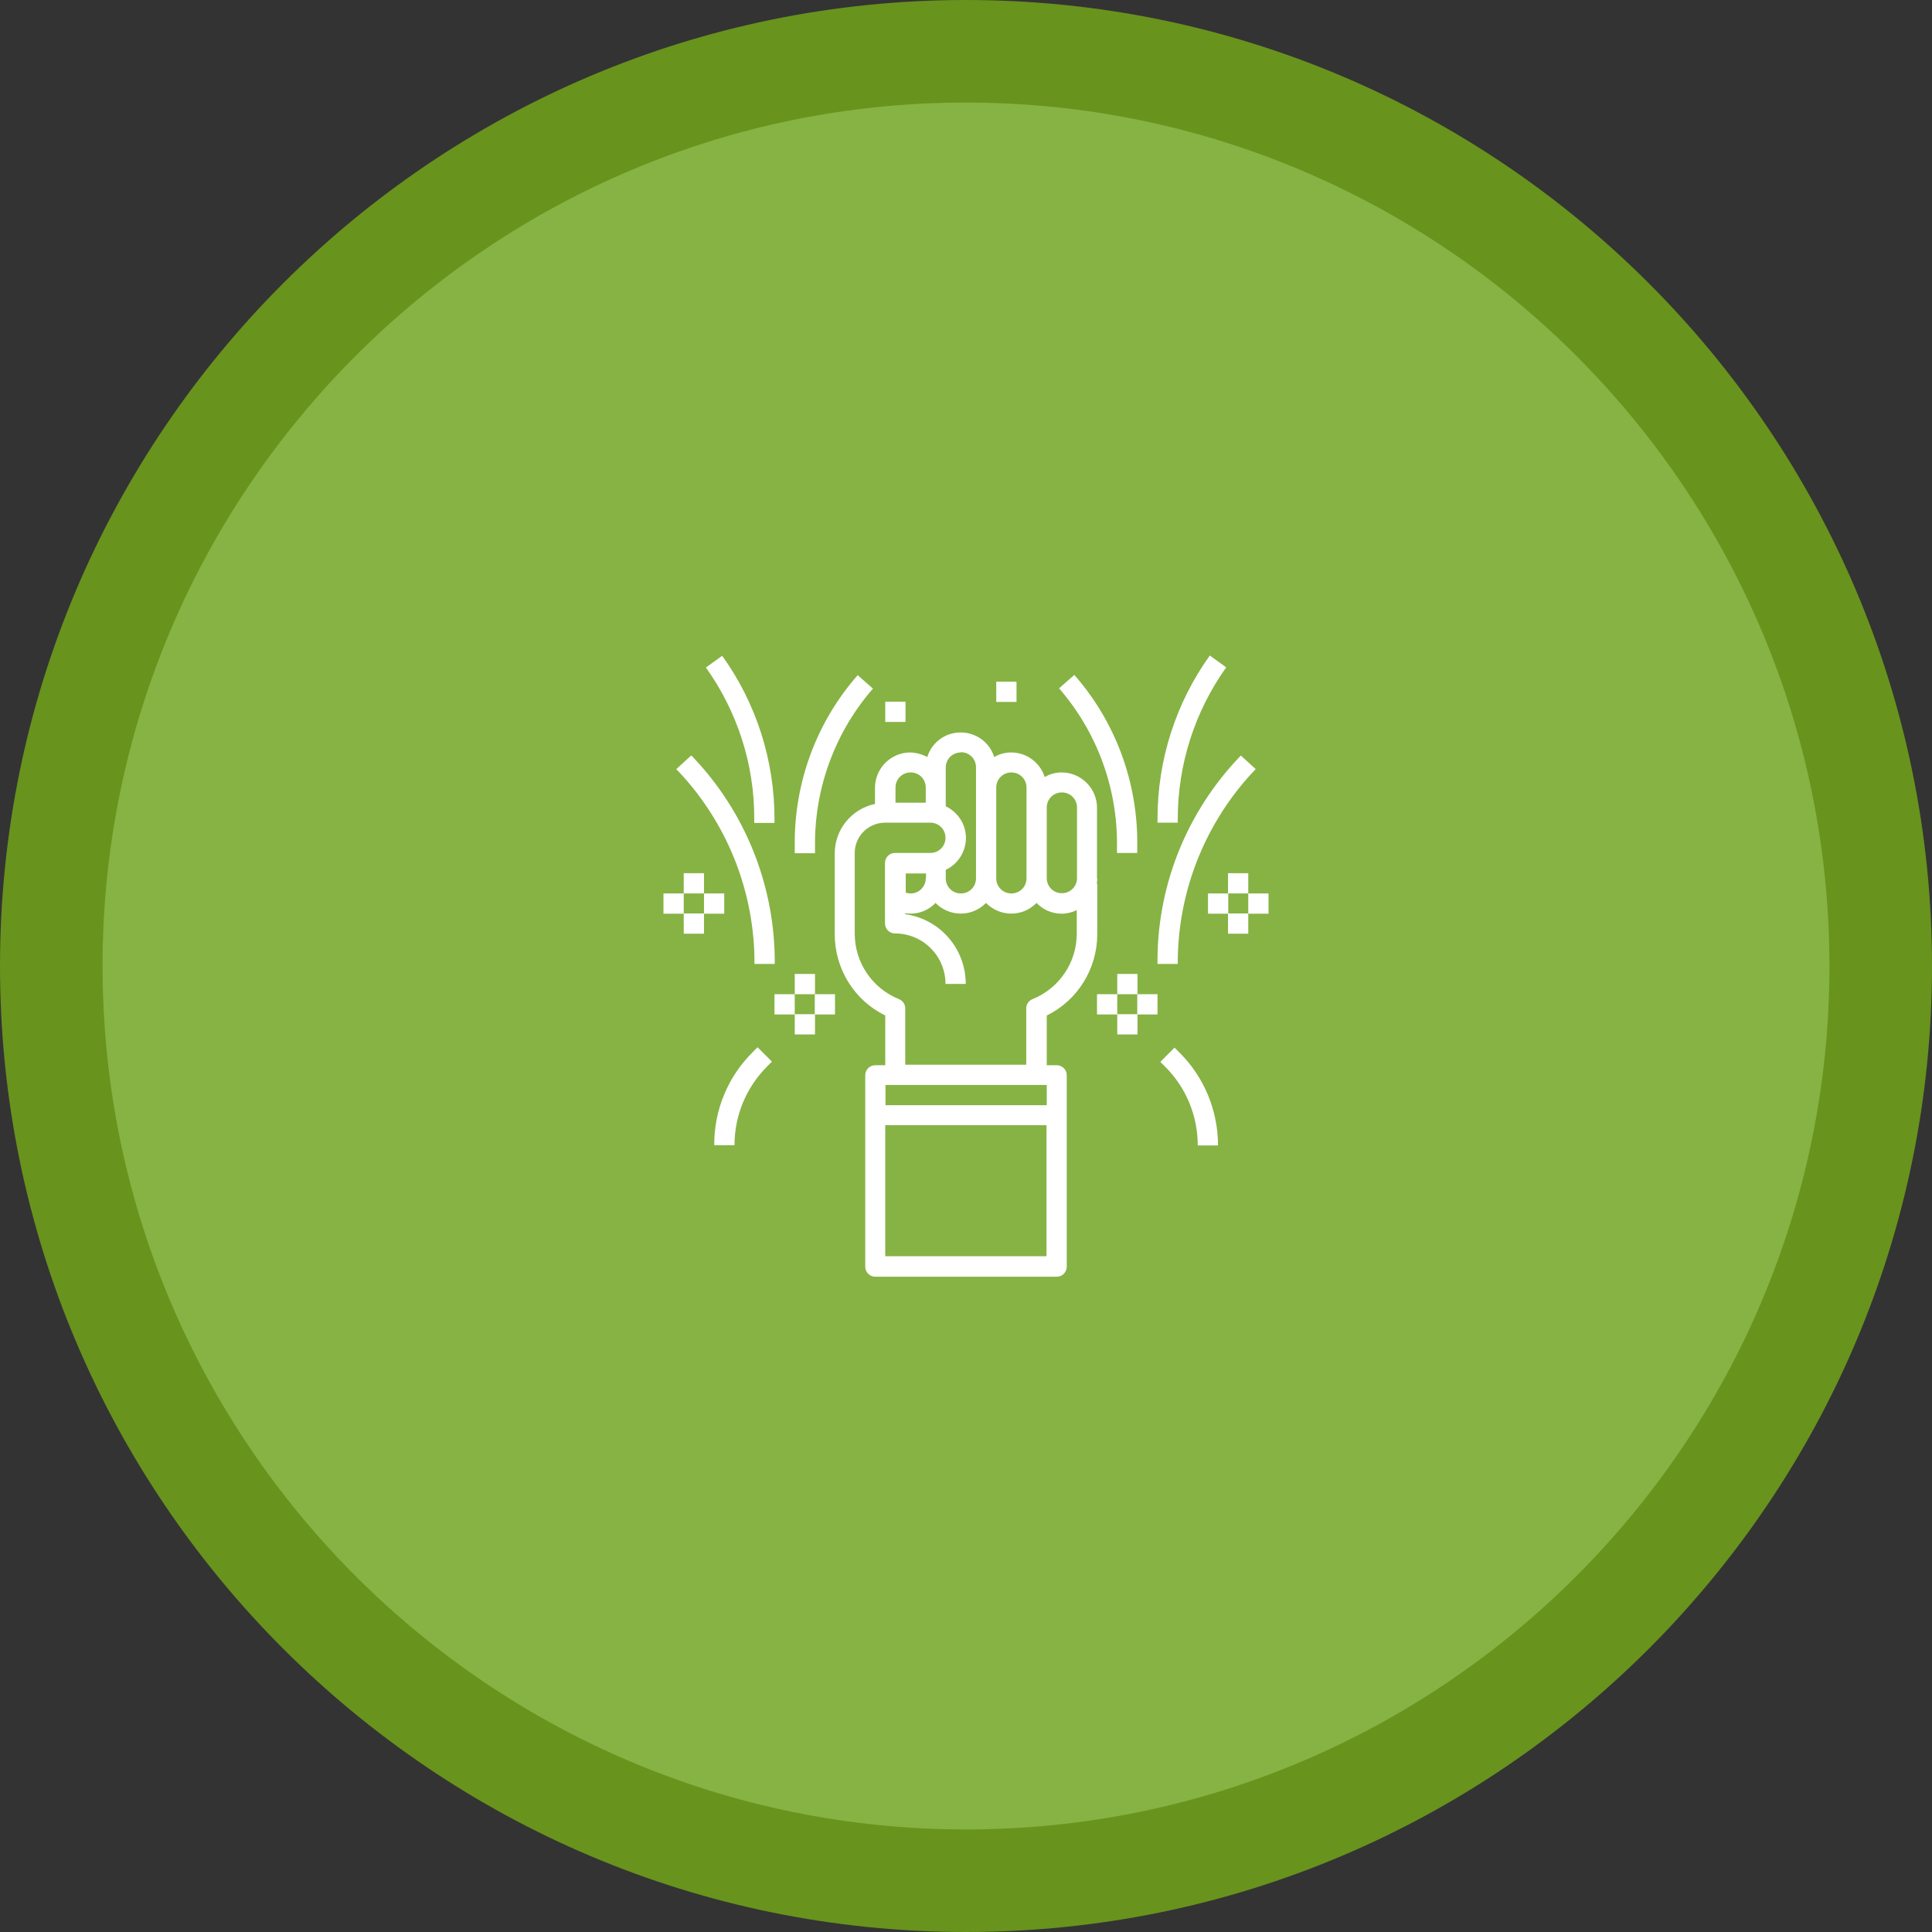<?xml version="1.0" encoding="UTF-8"?><svg id="Capa_2" xmlns="http://www.w3.org/2000/svg" viewBox="0 0 75.36 75.36"><rect x="0" y="0" width="75.36" height="75.36" fill="#333333" stroke="none"/><defs><style>.cls-1{fill:#86b344;}.cls-1,.cls-2,.cls-3{stroke-width:0px;}.cls-2{fill:#fff;}.cls-3{fill:#68931d;}</style></defs><g id="Capa_2-2"><circle class="cls-1" cx="37.68" cy="37.68" r="35.68"/><path class="cls-3" d="M37.68,75.36C16.9,75.36,0,58.46,0,37.68S16.9,0,37.68,0s37.68,16.9,37.68,37.68-16.9,37.68-37.68,37.68ZM37.68,4C19.11,4,4,19.11,4,37.68s15.11,33.68,33.68,33.68,33.68-15.11,33.68-33.68S56.25,4,37.68,4Z"/><path class="cls-2" d="M42.79,34.26v-2.75c0-.76-.62-1.38-1.38-1.38-.23,0-.46.06-.66.18-.18-.57-.71-.96-1.31-.96-.23,0-.46.06-.66.18-.22-.72-.99-1.12-1.71-.9-.43.13-.77.47-.9.9-.2-.11-.43-.17-.66-.18-.76,0-1.38.62-1.38,1.38v.63c-.91.19-1.57.99-1.57,1.93v3.15c0,1.35.76,2.58,1.97,3.17v1.94h-.39c-.22,0-.39.18-.39.39v7.47c0,.22.18.39.39.39h7.08c.22,0,.39-.18.39-.39v-7.47c0-.22-.18-.39-.39-.39h-.39v-1.94c1.21-.59,1.97-1.83,1.97-3.17v-1.97h-.02c.01-.06.02-.13.02-.2ZM41.42,30.91c.33,0,.59.26.59.59v2.75c0,.33-.26.59-.59.59h0c-.33,0-.59-.26-.59-.59v-2.75c0-.33.26-.59.59-.59ZM38.86,30.72c0-.33.26-.59.59-.59s.59.26.59.59v3.54c0,.33-.26.59-.59.59h0c-.33,0-.59-.26-.59-.59v-3.54ZM37.48,29.34c.33,0,.59.26.59.59v4.33c0,.33-.26.59-.59.59s-.59-.26-.59-.59v-.33c.68-.32.98-1.14.66-1.82-.14-.29-.37-.52-.66-.66v-1.51c0-.33.26-.59.59-.59ZM36.11,34.26c0,.32-.26.59-.58.59-.07,0-.14-.01-.2-.03v-.75h.79v.2ZM35.52,30.13c.33,0,.59.26.59.59v.59h-1.18v-.59c0-.33.26-.59.59-.59ZM40.83,42.32v.79h-6.29v-.79h6.29ZM34.53,49v-5.11h6.29v5.11h-6.29ZM40.28,38.97c-.15.06-.25.2-.25.36v2.2h-4.72v-2.2c0-.16-.1-.3-.25-.36-1.04-.42-1.72-1.43-1.72-2.55v-3.15c0-.65.53-1.18,1.18-1.18h1.77c.33,0,.59.26.59.59s-.26.59-.59.59h-1.38c-.22,0-.39.18-.39.39v2.36c0,.22.18.39.39.39,1.09,0,1.97.88,1.97,1.97h.79c0-1.37-1-2.53-2.36-2.72v-.04c.43.07.88-.08,1.18-.4.53.54,1.39.56,1.94.03,0,0,.02-.02.03-.03.53.54,1.39.56,1.94.03,0,0,.02-.02.03-.03.26.27.61.42.98.42.2,0,.41-.05.59-.14v.92c0,1.12-.68,2.13-1.72,2.55Z"/><path class="cls-2" d="M26.96,29.47l-.58.53.27.29c1.8,2.01,2.79,4.61,2.78,7.31h.79c.02-2.89-1.04-5.69-2.98-7.84l-.27-.29Z"/><path class="cls-2" d="M48.71,30.29l.27-.29-.58-.53-.27.29c-1.94,2.15-3.01,4.94-2.98,7.84h.79c-.01-2.7.98-5.3,2.77-7.31Z"/><path class="cls-2" d="M33.46,26.33c-1.61,1.83-2.48,4.19-2.46,6.62v.33h.79v-.33c-.01-2.24.79-4.4,2.26-6.09l-.59-.52Z"/><path class="cls-2" d="M41.9,26.33l-.59.52c1.47,1.69,2.27,3.86,2.26,6.09v.33h.79v-.33c.02-2.43-.85-4.79-2.46-6.62Z"/><path class="cls-2" d="M27.53,26.03c1.23,1.72,1.9,3.79,1.89,5.91v.16h.79v-.16c0-2.28-.71-4.51-2.04-6.36l-.64.46Z"/><path class="cls-2" d="M45.94,31.94c0-2.12.66-4.18,1.89-5.91l-.64-.46c-1.33,1.85-2.04,4.08-2.04,6.36v.16h.79v-.16Z"/><rect class="cls-2" x="26.67" y="34.06" width=".79" height=".79"/><rect class="cls-2" x="27.46" y="34.85" width=".79" height=".79"/><rect class="cls-2" x="26.67" y="35.63" width=".79" height=".79"/><rect class="cls-2" x="25.88" y="34.85" width=".79" height=".79"/><rect class="cls-2" x="47.9" y="34.06" width=".79" height=".79"/><rect class="cls-2" x="48.69" y="34.85" width=".79" height=".79"/><rect class="cls-2" x="47.9" y="35.63" width=".79" height=".79"/><rect class="cls-2" x="47.12" y="34.85" width=".79" height=".79"/><rect class="cls-2" x="43.58" y="37.99" width=".79" height=".79"/><rect class="cls-2" x="44.36" y="38.78" width=".79" height=".79"/><rect class="cls-2" x="43.58" y="39.56" width=".79" height=".79"/><rect class="cls-2" x="42.79" y="38.78" width=".79" height=".79"/><rect class="cls-2" x="31" y="37.99" width=".79" height=".79"/><rect class="cls-2" x="31.78" y="38.78" width=".79" height=".79"/><rect class="cls-2" x="31" y="39.56" width=".79" height=".79"/><rect class="cls-2" x="30.21" y="38.78" width=".79" height=".79"/><rect class="cls-2" x="38.86" y="26.59" width=".79" height=".79"/><rect class="cls-2" x="34.53" y="27.37" width=".79" height=".79"/><path class="cls-2" d="M29.36,41.04c-.97.96-1.51,2.27-1.5,3.63h.79c0-1.16.46-2.26,1.28-3.08l.18-.18-.56-.56-.18.18Z"/><path class="cls-2" d="M45.82,40.86l-.56.56.18.18c.82.81,1.28,1.92,1.28,3.08h.79c0-1.36-.54-2.67-1.51-3.63l-.18-.18Z"/></g></svg>